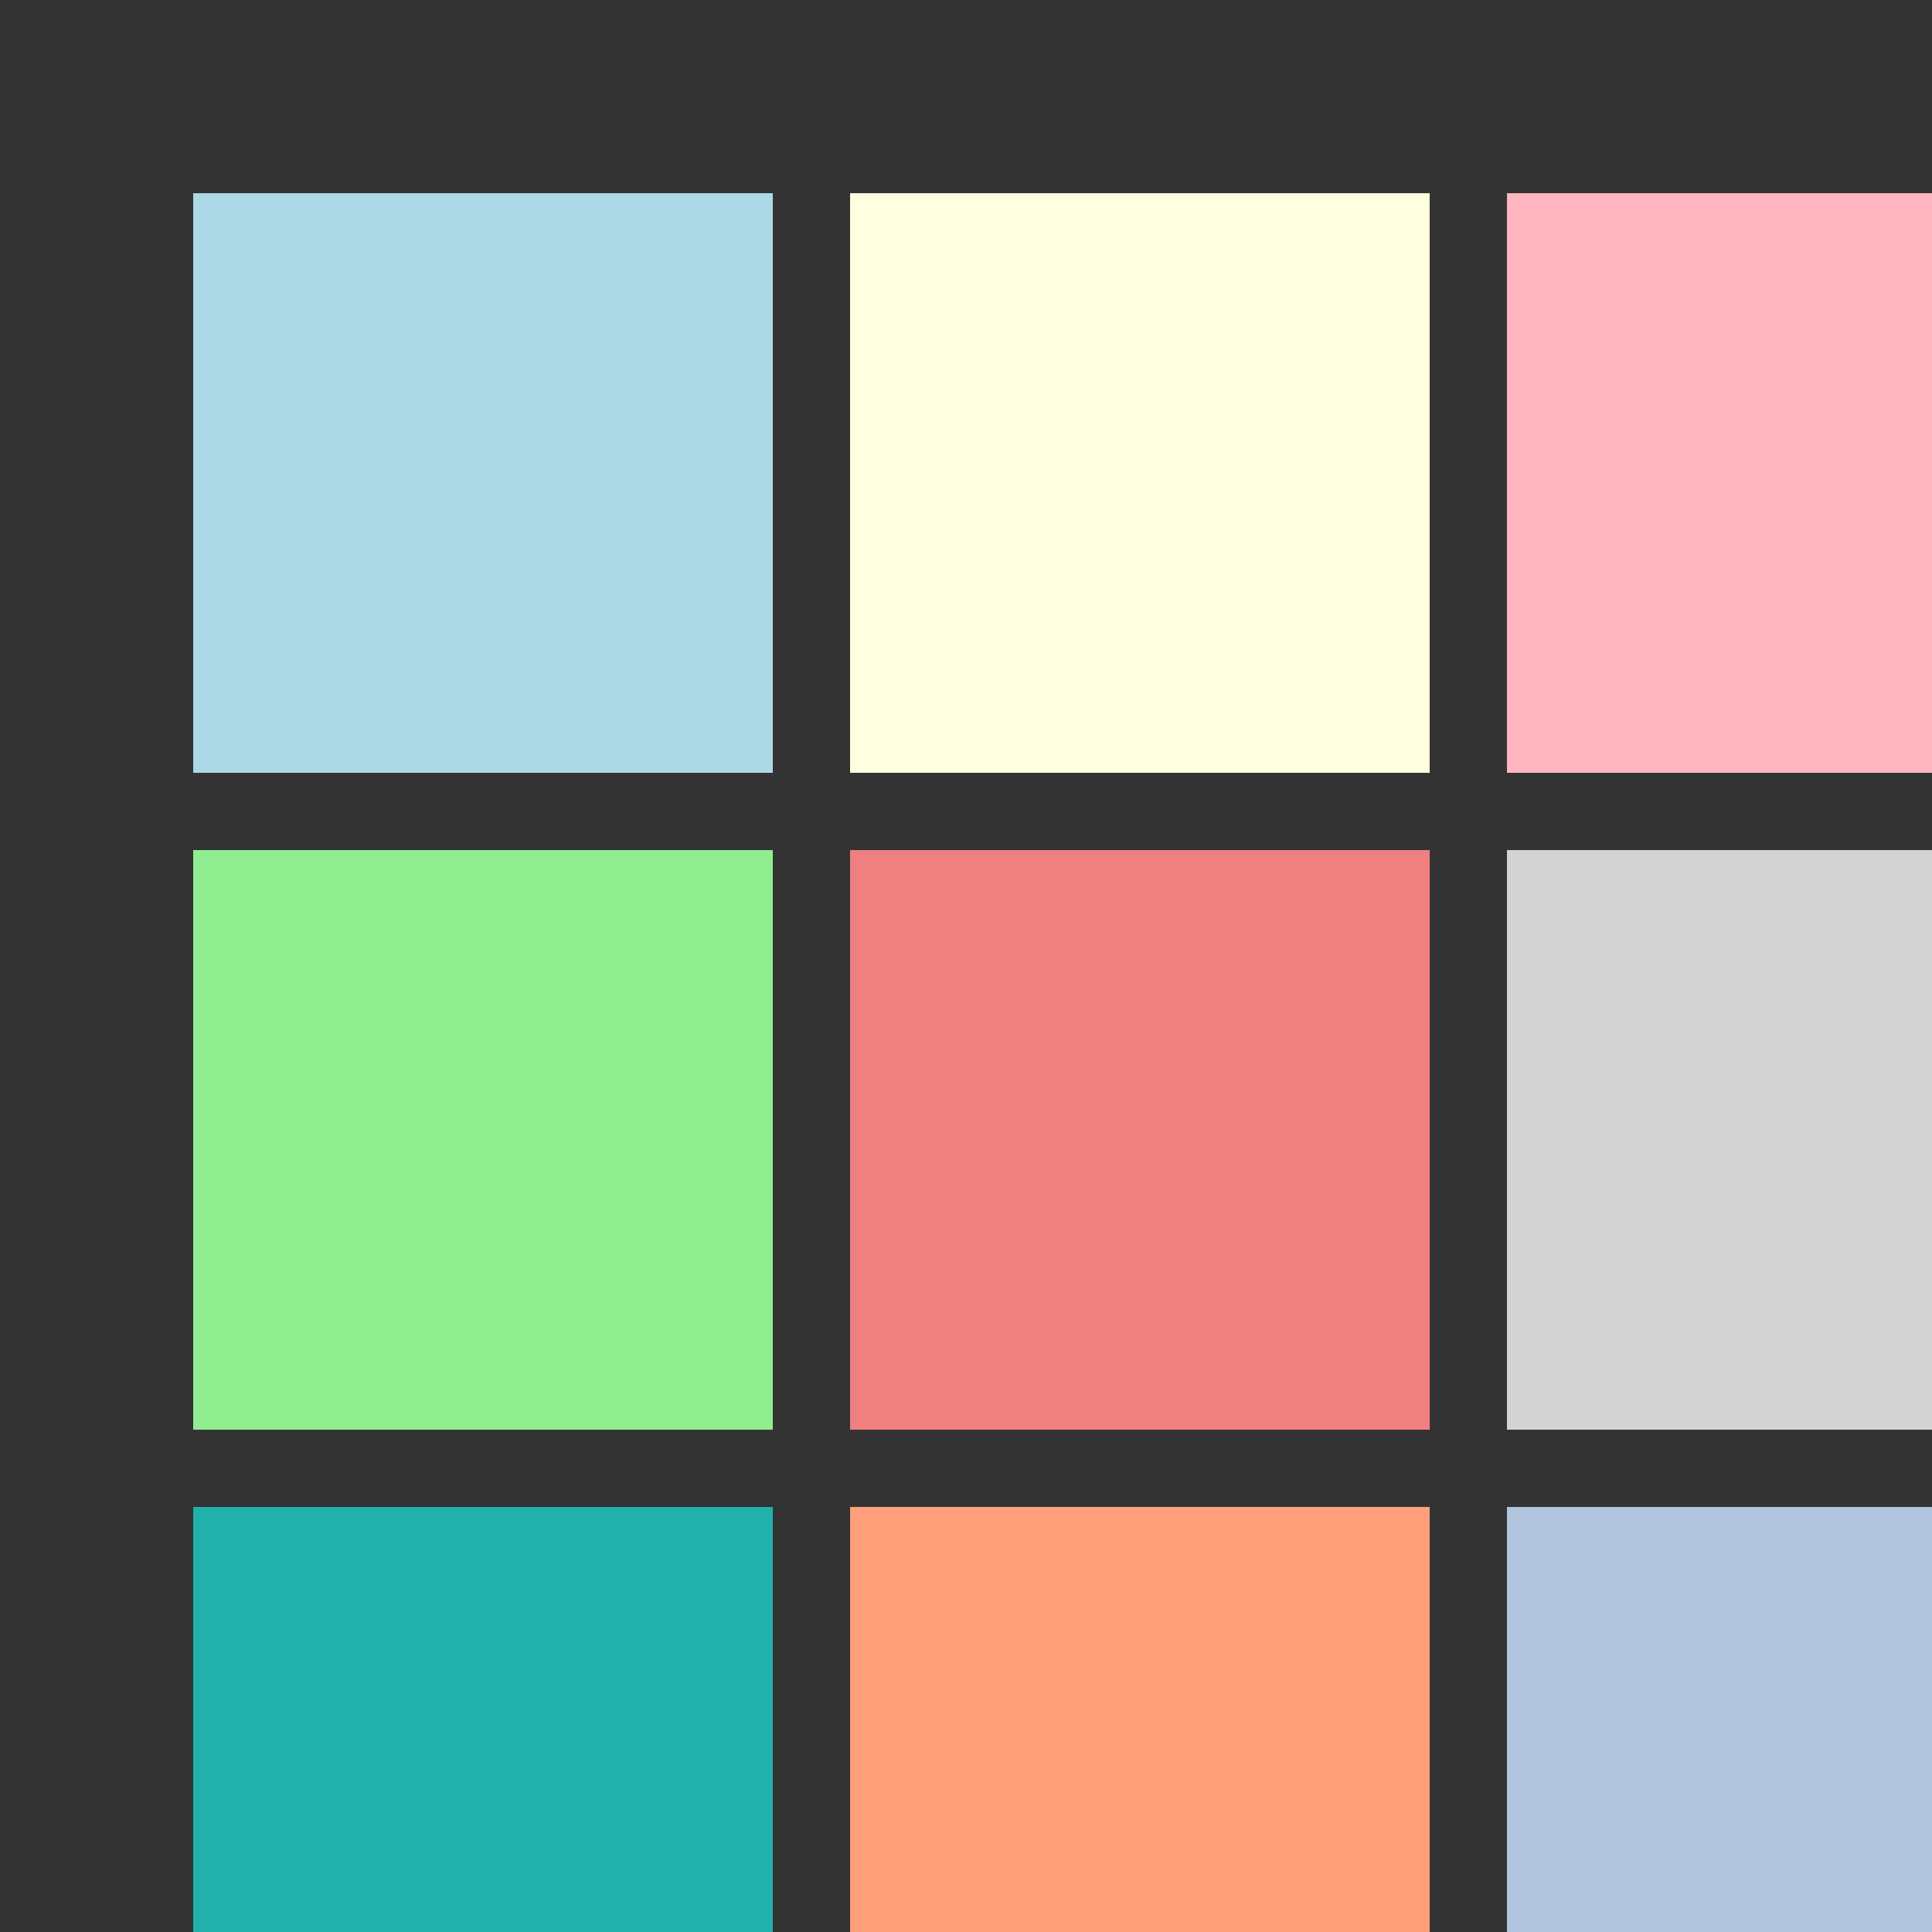 <!--

Generated by DrawGPT.
Free, open source, AI generated images in SVG, PNG, and HTML Canvas format.
https://drawgpt.ai

Created: 2024-02-03T08:02:48.505Z
Link: https://drawgpt.ai/prompt/160109/

-->
<svg xmlns="http://www.w3.org/2000/svg" xmlns:xlink="http://www.w3.org/1999/xlink" width="500" height="500"><rect width="100%" height="100%" fill="#333333" stroke="none"/><defs/><g><rect fill="lightblue" stroke="none" x="50" y="50" width="150" height="150"/><rect fill="lightyellow" stroke="none" x="220" y="50" width="150" height="150"/><rect fill="lightpink" stroke="none" x="390" y="50" width="150" height="150"/><rect fill="lightgreen" stroke="none" x="50" y="220" width="150" height="150"/><rect fill="lightcoral" stroke="none" x="220" y="220" width="150" height="150"/><rect fill="lightgray" stroke="none" x="390" y="220" width="150" height="150"/><rect fill="lightseagreen" stroke="none" x="50" y="390" width="150" height="150"/><rect fill="lightsalmon" stroke="none" x="220" y="390" width="150" height="150"/><rect fill="lightsteelblue" stroke="none" x="390" y="390" width="150" height="150"/></g></svg>